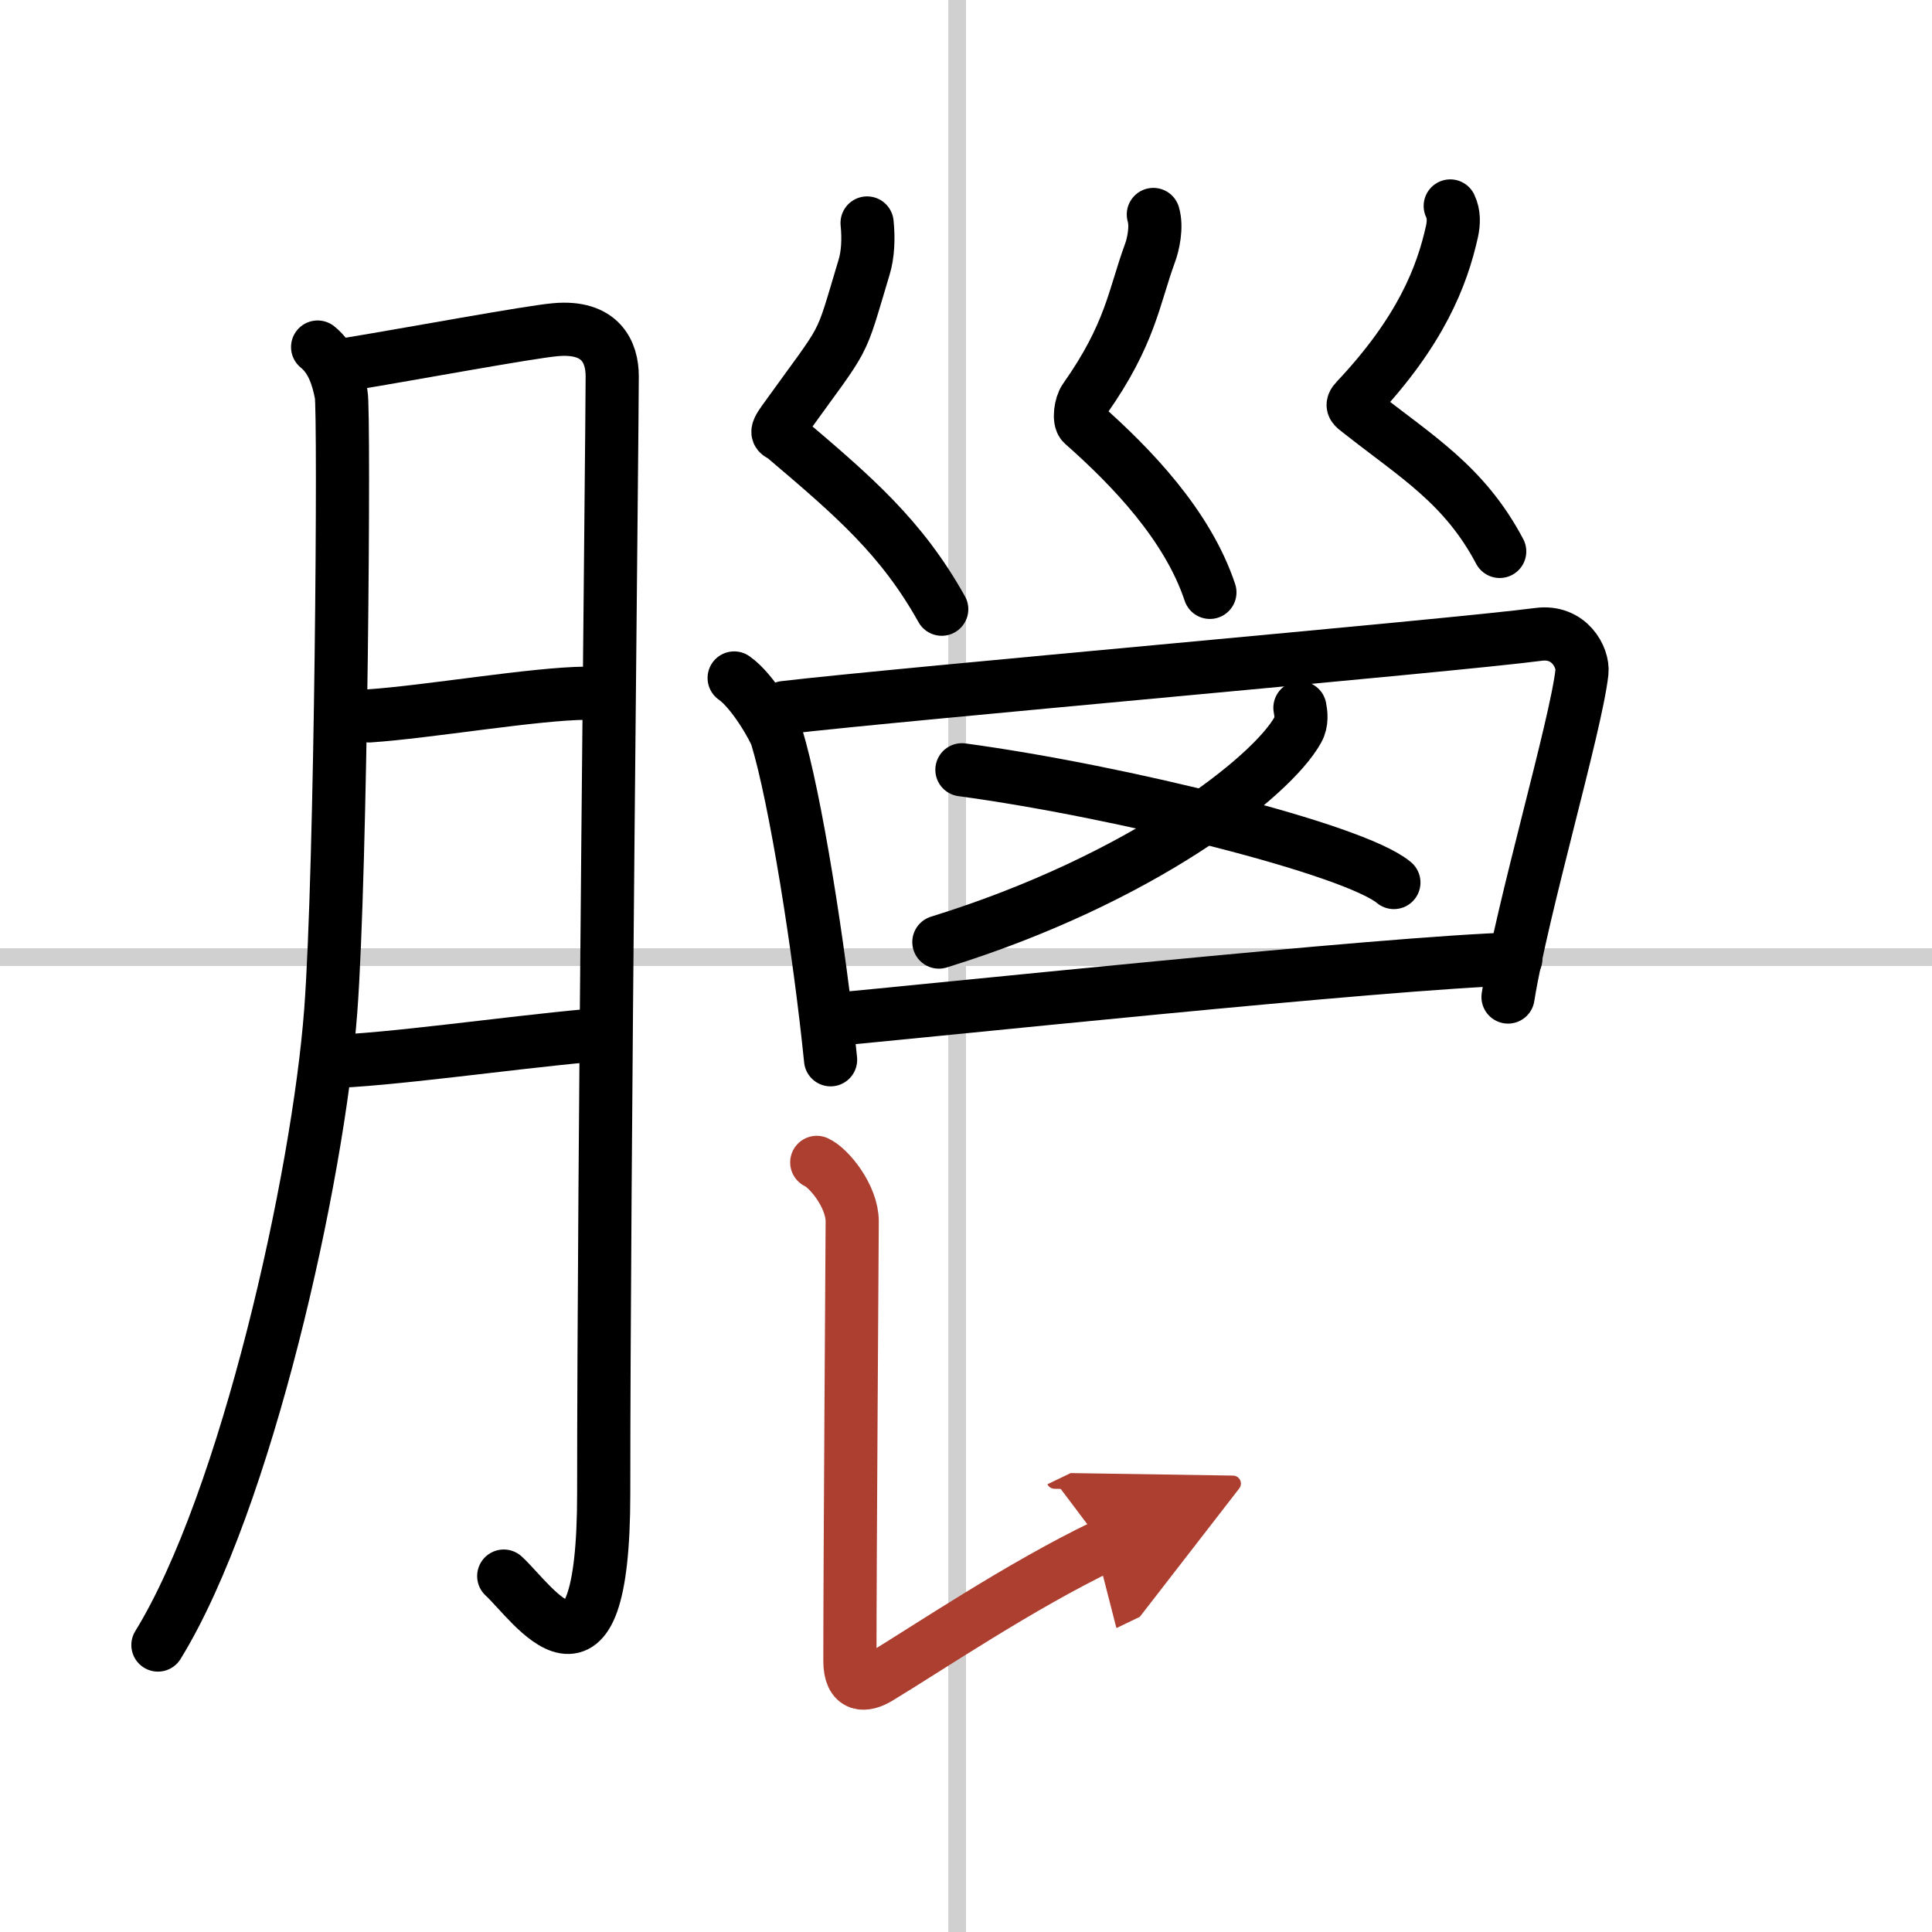 <svg width="400" height="400" viewBox="0 0 109 109" xmlns="http://www.w3.org/2000/svg"><defs><marker id="a" markerWidth="4" orient="auto" refX="1" refY="5" viewBox="0 0 10 10"><polyline points="0 0 10 5 0 10 1 5" fill="#ad3f31" stroke="#ad3f31"/></marker></defs><g fill="none" stroke="#000" stroke-linecap="round" stroke-linejoin="round" stroke-width="3"><rect width="100%" height="100%" fill="#fff" stroke="#fff"/><line x1="54" x2="54" y2="109" stroke="#d0d0d0" stroke-width="1"/><line x2="109" y1="54" y2="54" stroke="#d0d0d0" stroke-width="1"/><path d="m17.92 19.58c0.83 0.67 1.15 1.72 1.33 2.67 0.19 0.95 0.01 26.82-0.59 34.78-0.71 9.44-4.77 27.69-9.75 35.78"/><path d="M19.82,20.52C23,20,29.91,18.72,31.34,18.6c2.56-0.23,3.2,1.28,3.2,2.62c0,3.18-0.48,44.98-0.48,63.03c0,12.41-4.01,6.16-5.64,4.67"/><path d="m20.82 40.39c3.31-0.22 9.35-1.26 12.25-1.28"/><path d="m18.43 59.9c3.42-0.08 10.18-1.06 14.82-1.48"/><path d="m48.92 12.58c0.09 0.88 0.05 1.78-0.17 2.5-1.45 4.81-0.86 3.56-4.52 8.65-0.6 0.83-0.28 0.7 0 0.93 3.95 3.35 6.63 5.65 8.9 9.71"/><path d="m65.07 12.1c0.21 0.71-0.01 1.7-0.19 2.18-0.91 2.48-1.09 4.56-3.67 8.22-0.25 0.35-0.36 1.21-0.12 1.42 2.74 2.42 5.91 5.71 7.17 9.5"/><path d="m81.82 11.62c0.22 0.46 0.2 0.97 0.1 1.43-0.56 2.53-1.76 5.64-5.41 9.51-0.32 0.33-0.13 0.42 0.15 0.64 3.24 2.56 5.95 4.13 7.95 7.91"/><path d="m41.42 38.25c1.08 0.75 2.28 2.91 2.4 3.32 1.04 3.4 2.4 11.88 3.04 18.22"/><path d="m44.25 39.92c6.34-0.75 37.81-3.5 42.55-4.13 1.74-0.23 2.54 1.31 2.45 2.13-0.33 3.01-3.37 13.31-4.17 18.33"/><path d="m73.34 39.93c0.06 0.31 0.13 0.81-0.12 1.25-1.46 2.64-8.81 8.43-20.25 11.97"/><path d="m54.27 43.43c8.95 1.21 22.13 4.48 24.37 6.36"/><path d="m47.06 57.51c4.57-0.39 31.22-3.22 38.46-3.41"/><path d="m46.08 65.58c0.7 0.32 2 1.92 2 3.33 0 0.59-0.13 19.12-0.13 24.79 0 1.5 0.85 1.44 1.65 0.95 2.82-1.71 7.96-5.18 12.66-7.44" marker-end="url(#a)" stroke="#ad3f31"/></g></svg>
